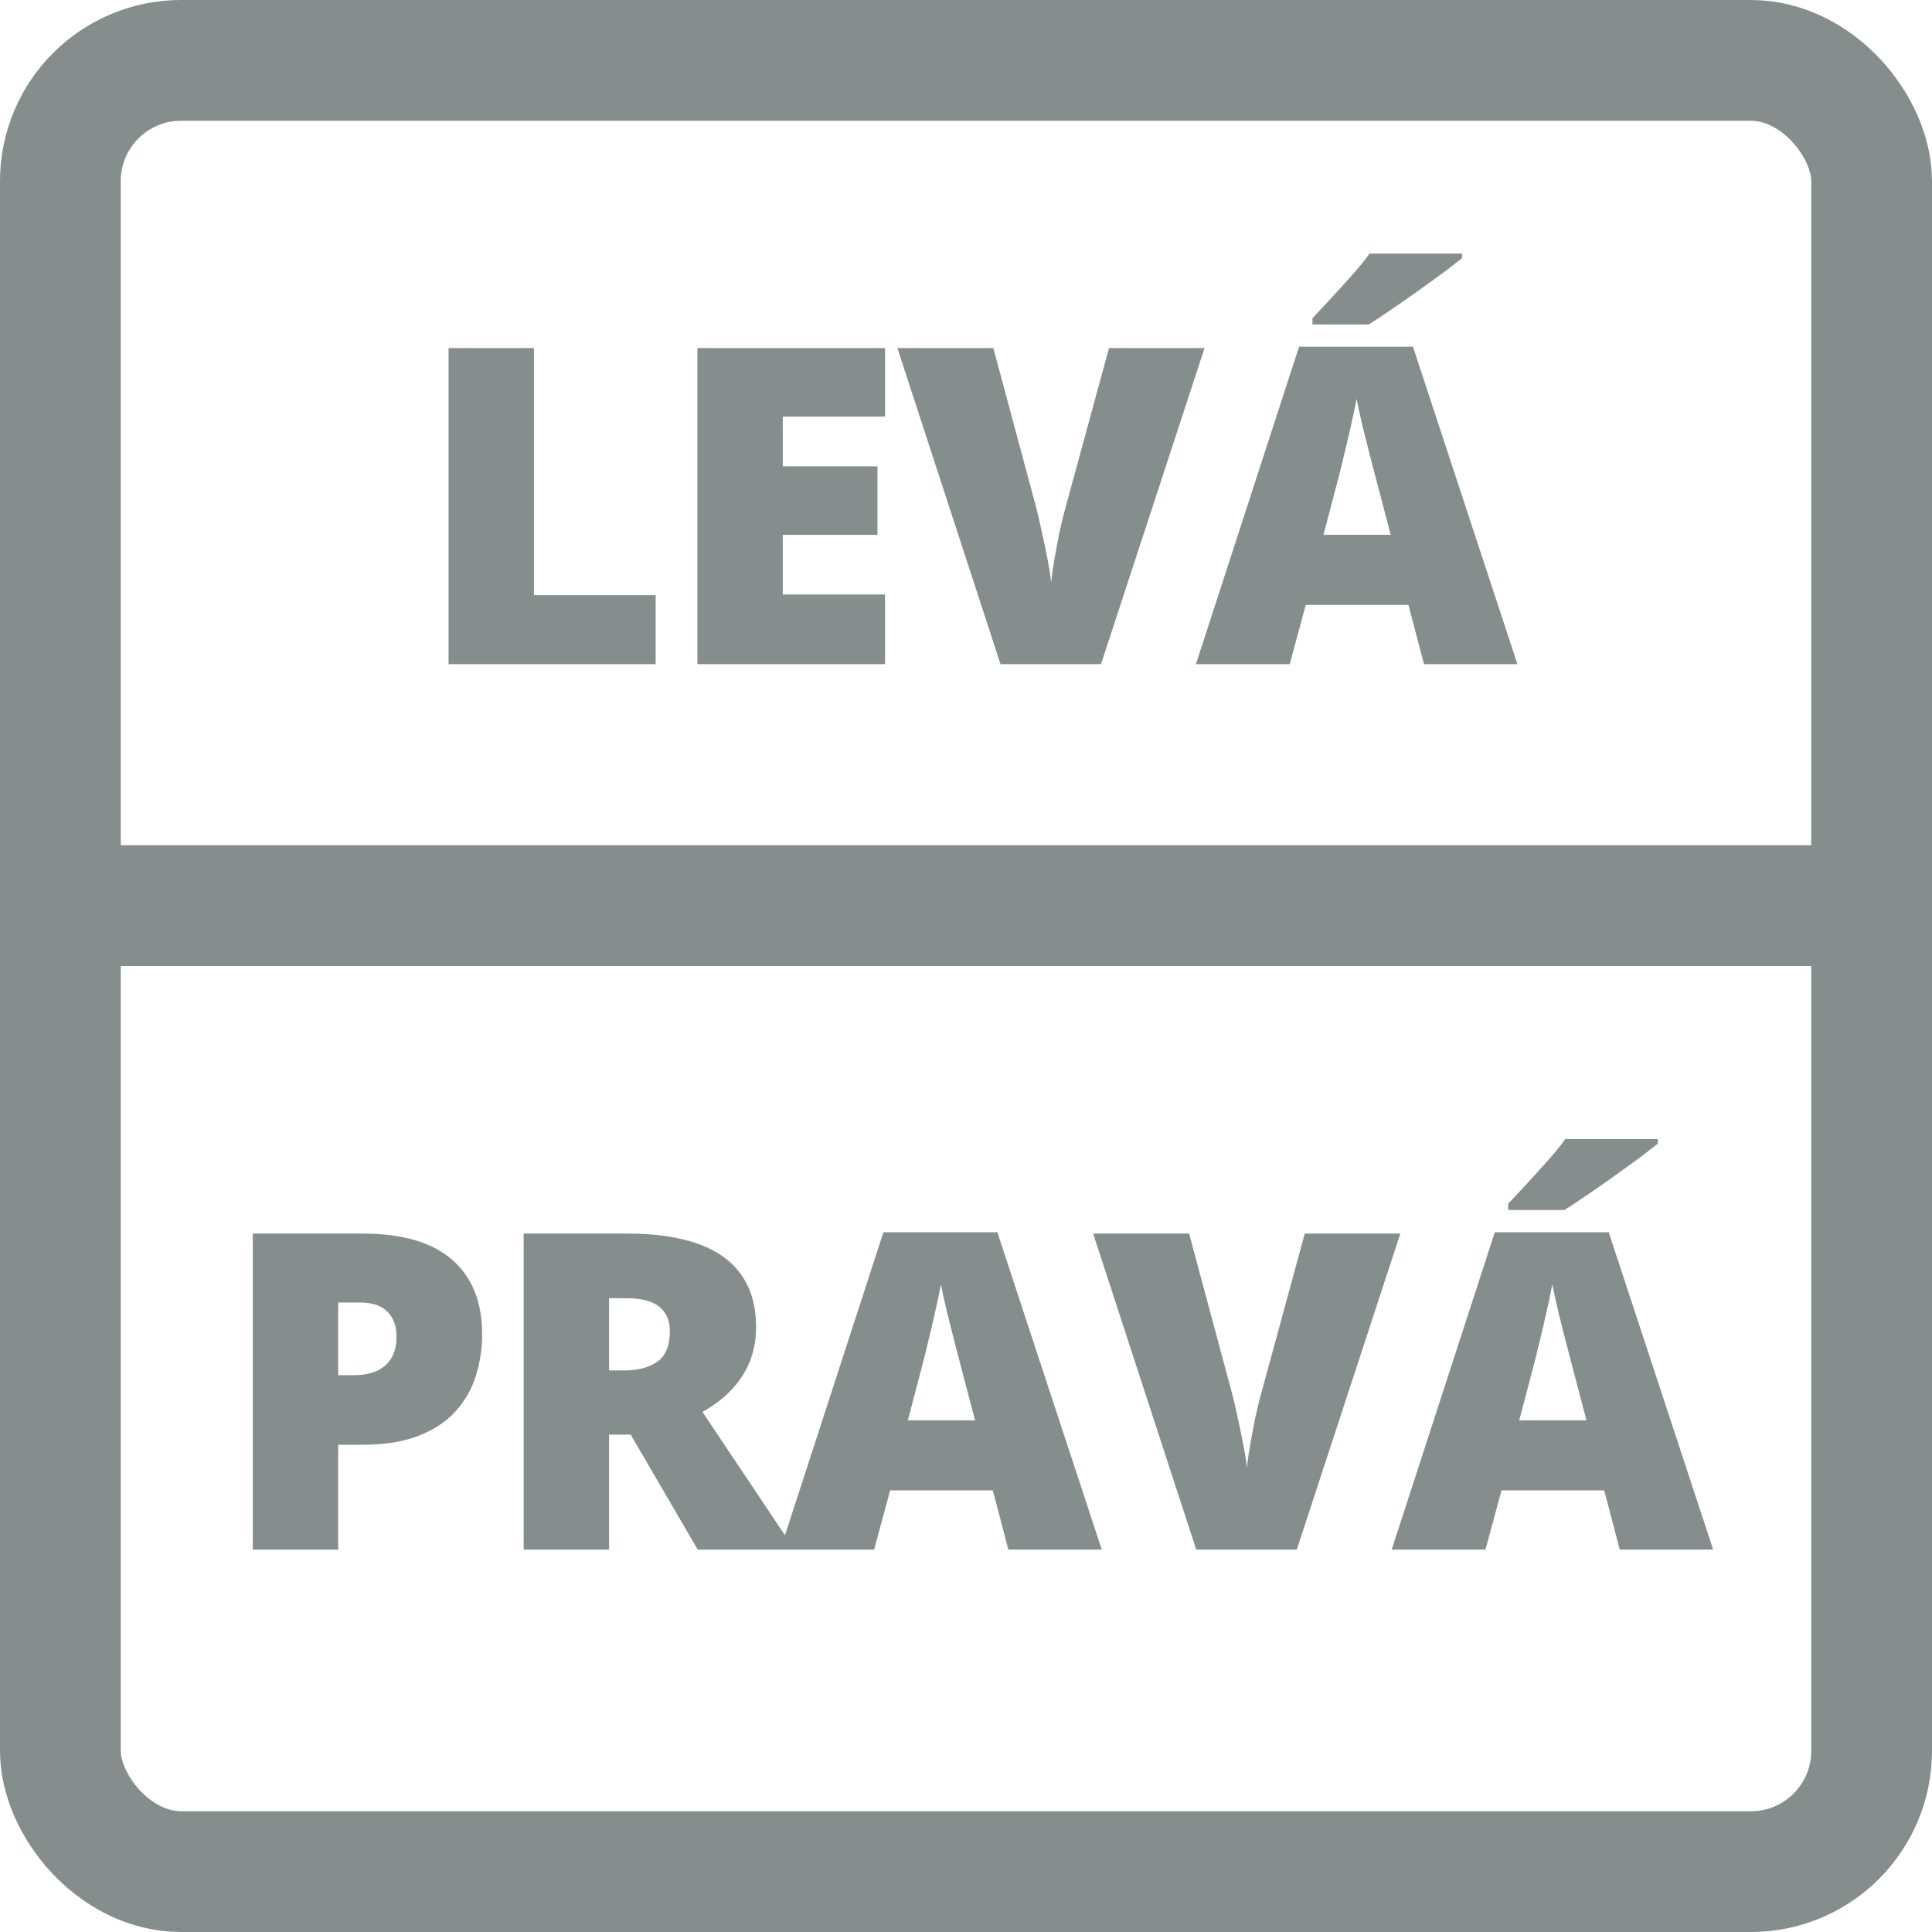 <svg width="96" height="96" viewBox="0 0 96 96" fill="none" xmlns="http://www.w3.org/2000/svg">
<g clip-path="url(#clip0_2500_11432)">
<path d="M22.288 33V17.295H26.531V29.573H32.579V33H22.288ZM43.977 33H34.653V17.295H43.977V20.7H38.896V23.171H43.601V26.576H38.896V29.541H43.977V33ZM59.854 17.295L54.709 33H49.714L44.59 17.295H49.359L51.497 25.255C51.576 25.556 51.665 25.942 51.765 26.415C51.873 26.881 51.969 27.346 52.055 27.811C52.148 28.277 52.206 28.657 52.227 28.95C52.256 28.657 52.31 28.281 52.388 27.822C52.467 27.364 52.553 26.906 52.646 26.447C52.746 25.982 52.84 25.599 52.925 25.298L55.106 17.295H59.854ZM70.758 33L69.984 30.057H64.882L64.087 33H59.425L64.549 17.23H70.21L75.399 33H70.758ZM69.104 26.576L68.427 23.998C68.355 23.719 68.251 23.321 68.115 22.806C67.979 22.283 67.843 21.746 67.707 21.194C67.578 20.636 67.478 20.177 67.406 19.819C67.342 20.177 67.249 20.621 67.127 21.151C67.013 21.674 66.891 22.193 66.762 22.709C66.64 23.225 66.533 23.654 66.44 23.998L65.763 26.576H69.104ZM72.649 12.601V12.826C72.391 13.034 72.061 13.288 71.66 13.589C71.259 13.883 70.833 14.19 70.382 14.513C69.938 14.828 69.505 15.129 69.082 15.415C68.667 15.701 68.309 15.938 68.008 16.124H65.215V15.812C65.466 15.54 65.766 15.218 66.117 14.846C66.468 14.466 66.819 14.079 67.17 13.685C67.521 13.292 67.815 12.93 68.051 12.601H72.649Z" fill="#858E8D"/>
<line x1="5.5" y1="45" x2="90.5" y2="45" stroke="#858E8D" stroke-width="6"/>
<path d="M17.996 61.295C19.987 61.295 21.477 61.728 22.465 62.595C23.46 63.461 23.958 64.693 23.958 66.29C23.958 67.006 23.854 67.694 23.647 68.353C23.446 69.011 23.113 69.599 22.648 70.114C22.189 70.63 21.577 71.038 20.811 71.339C20.052 71.64 19.113 71.79 17.996 71.79H16.804V77H12.561V61.295H17.996ZM17.899 64.722H16.804V68.331H17.642C18.007 68.331 18.347 68.27 18.662 68.148C18.977 68.019 19.228 67.815 19.414 67.536C19.608 67.25 19.704 66.87 19.704 66.397C19.704 65.903 19.557 65.502 19.264 65.194C18.97 64.879 18.515 64.722 17.899 64.722ZM31.167 61.295C32.592 61.295 33.777 61.47 34.722 61.821C35.667 62.165 36.377 62.681 36.849 63.368C37.329 64.056 37.569 64.912 37.569 65.936C37.569 66.573 37.462 67.153 37.247 67.676C37.032 68.199 36.724 68.668 36.323 69.083C35.929 69.491 35.456 69.849 34.905 70.157L39.481 77H34.669L31.338 71.285H30.264V77H26.021V61.295H31.167ZM31.102 64.507H30.264V68.095H31.059C31.711 68.095 32.244 67.951 32.66 67.665C33.075 67.379 33.283 66.867 33.283 66.129C33.283 65.62 33.111 65.223 32.767 64.936C32.423 64.65 31.868 64.507 31.102 64.507ZM50.105 77L49.332 74.057H44.23L43.435 77H38.773L43.897 61.23H49.558L54.746 77H50.105ZM48.451 70.576L47.774 67.998C47.703 67.719 47.599 67.321 47.463 66.806C47.327 66.283 47.191 65.746 47.055 65.194C46.926 64.636 46.825 64.177 46.754 63.819C46.69 64.177 46.596 64.621 46.475 65.151C46.36 65.674 46.238 66.193 46.109 66.709C45.988 67.225 45.88 67.654 45.787 67.998L45.11 70.576H48.451ZM69.582 61.295L64.436 77H59.441L54.317 61.295H59.086L61.224 69.255C61.303 69.556 61.392 69.942 61.493 70.415C61.6 70.88 61.697 71.346 61.783 71.811C61.876 72.277 61.933 72.657 61.955 72.95C61.983 72.657 62.037 72.281 62.116 71.822C62.194 71.364 62.28 70.906 62.373 70.447C62.474 69.982 62.567 69.599 62.653 69.298L64.833 61.295H69.582ZM80.485 77L79.712 74.057H74.609L73.814 77H69.152L74.276 61.23H79.937L85.126 77H80.485ZM78.831 70.576L78.154 67.998C78.083 67.719 77.979 67.321 77.843 66.806C77.707 66.283 77.57 65.746 77.434 65.194C77.305 64.636 77.205 64.177 77.134 63.819C77.069 64.177 76.976 64.621 76.854 65.151C76.74 65.674 76.618 66.193 76.489 66.709C76.367 67.225 76.26 67.654 76.167 67.998L75.49 70.576H78.831ZM82.376 56.601V56.826C82.118 57.034 81.789 57.288 81.388 57.589C80.987 57.883 80.56 58.19 80.109 58.513C79.665 58.828 79.232 59.129 78.809 59.415C78.394 59.702 78.036 59.938 77.735 60.124H74.942V59.812C75.193 59.54 75.494 59.218 75.845 58.846C76.195 58.466 76.546 58.079 76.897 57.685C77.248 57.292 77.542 56.93 77.778 56.601H82.376Z" fill="#858E8D"/>
<rect x="3" y="3" width="90" height="90" rx="6" stroke="#858E8D" stroke-width="6" stroke-linejoin="round"/>
</g>
<defs>
<clipPath id="clip0_2500_11432">
<rect width="96" height="96" fill="white"/>
</clipPath>
</defs>
</svg>
